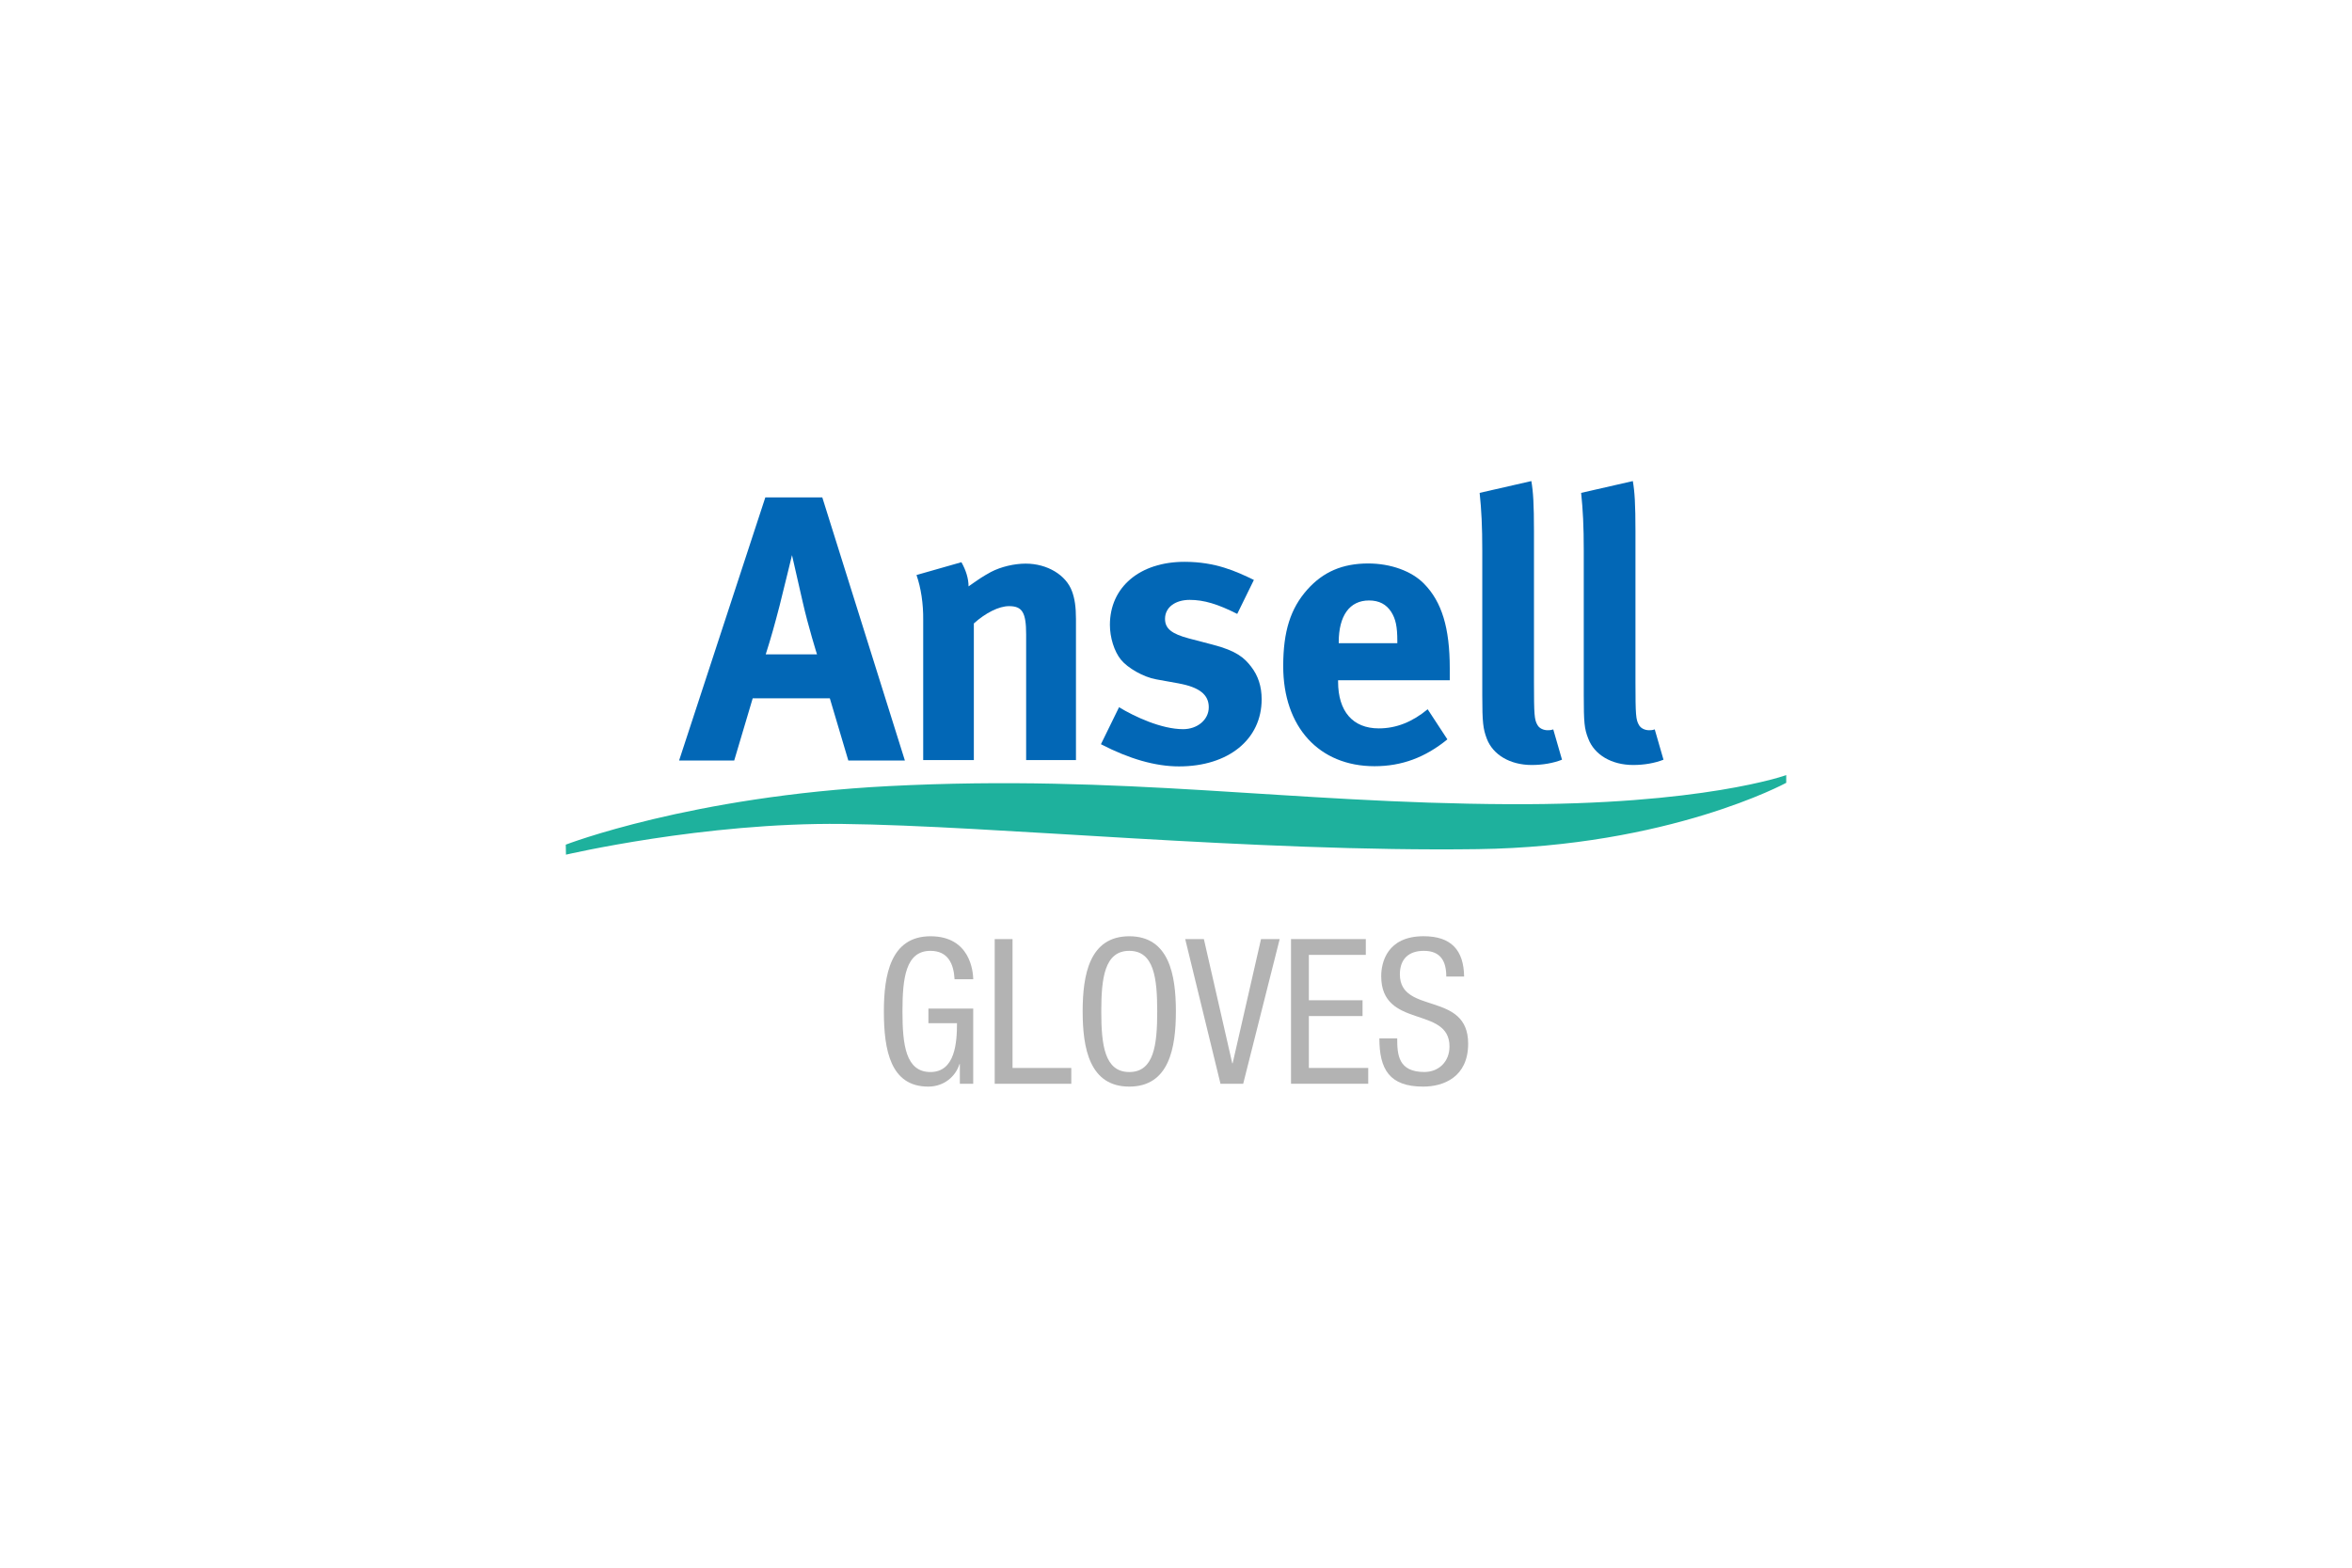 <?xml version="1.0" encoding="UTF-8"?><svg id="Layer_1" xmlns="http://www.w3.org/2000/svg" viewBox="0 0 600 400"><defs><style>.cls-1{fill:#0267b6;}.cls-2{fill:#b3b3b3;}.cls-3{fill:#1eb19d;}</style></defs><g><path class="cls-2" d="M243.51,249.85c-.21-3.88-1.65-7.24-6.15-7.24-6.31,0-7.14,6.93-7.14,15.46s.83,15.46,7.14,15.46,6.77-7.55,6.77-12.46h-7.29v-3.72h11.43v19.18h-3.41v-5.02h-.1c-.98,3.15-3.93,5.74-7.96,5.74-9.62,0-11.32-9.25-11.32-19.18,0-9.31,1.71-19.18,11.89-19.18s10.86,9.05,10.91,10.96h-4.76Z"/><path class="cls-2" d="M253.75,239.61h4.55v32.88h14.99v4.03h-19.54v-36.92Z"/><path class="cls-2" d="M299.97,258.07c0,9.31-1.71,19.18-11.89,19.18s-11.89-9.88-11.89-19.18,1.71-19.18,11.89-19.18,11.89,9.88,11.89,19.18Zm-19.03,0c0,8.53,.83,15.46,7.14,15.46s7.13-6.93,7.13-15.46-.83-15.46-7.13-15.46-7.14,6.93-7.14,15.46Z"/><path class="cls-2" d="M302.35,239.61h4.76l7.24,31.69h.1l7.24-31.69h4.76l-9.31,36.92h-5.79l-9-36.92Z"/><path class="cls-2" d="M329.34,239.61h19.08v4.03h-14.53v11.58h13.7v4.03h-13.7v13.24h15.15v4.03h-19.7v-36.92Z"/><path class="cls-2" d="M368.95,249.18c0-3.88-1.4-6.57-5.74-6.57-3.83,0-6.1,2.07-6.1,6,0,10.39,17.42,4.19,17.42,17.68,0,8.53-6.26,10.96-11.48,10.96-8.63,0-11.17-4.45-11.17-12.31h4.55c0,4.14,.26,8.58,6.93,8.58,3.62,0,6.41-2.58,6.41-6.51,0-10.44-17.42-4.39-17.42-17.94,0-3.41,1.45-10.19,10.81-10.19,7.03,0,10.24,3.52,10.34,10.29h-4.55Z"/></g><g><g><path class="cls-1" d="M198.87,154.56c1.25-4.98,3.17-12.92,3.17-12.92,0,0,2.02,8.77,2.7,11.83,1.45,6.43,3.68,13.49,3.68,13.49h-13.08c1.4-4.41,2.28-7.58,3.53-12.4m-25.63,39.49h14.06l4.72-15.88h19.67l4.72,15.88h14.43l-21.07-67.14h-14.53l-22,67.14Z"/><path class="cls-1" d="M233.79,146.72l11.47-3.27c1.14,2.02,1.82,4.15,1.82,6.17,3.01-2.13,3.58-2.49,5.71-3.68,2.59-1.35,5.97-2.13,8.87-2.13,5.5,0,10.33,2.91,11.83,7.11,.67,1.82,.99,3.94,.99,7.01v36.01h-12.71v-32.07c0-5.6-.99-7.21-4.36-7.21-2.59,0-5.97,1.71-8.98,4.41v34.87h-12.92v-35.75c.05-4.15-.57-8.2-1.71-11.47"/><path class="cls-1" d="M319.87,147.97l-4.25,8.67c-4.93-2.49-8.46-3.58-12.14-3.58s-6.28,1.92-6.28,4.83c0,2.49,1.66,3.84,6.17,5.03l5.97,1.56c6.07,1.56,8.09,3.37,9.81,5.6,1.82,2.34,2.7,5.09,2.7,8.35,0,10.22-8.46,17.12-21.07,17.12-6.07,0-12.71-1.92-19.93-5.66l4.62-9.44c3.94,2.39,10.79,5.6,16.35,5.6,3.63,0,6.54-2.39,6.54-5.6s-2.39-5.09-7.63-6.07l-5.76-1.04c-3.27-.57-7.32-2.91-9.03-5.03s-2.8-5.66-2.8-8.87c0-9.65,7.63-16.09,19.04-16.09,7.94,0,13.18,2.44,17.69,4.62"/><path class="cls-1" d="M341.51,163.9c0-6.85,2.8-10.69,7.73-10.69,2.59,0,4.41,.99,5.66,2.91,1.14,1.82,1.56,3.74,1.56,7.42v.57h-14.94v-.21Zm10.22,21.95c-6.64,0-10.38-4.36-10.38-11.93v-.36h28.49v-3.01c0-10.33-2.02-16.97-6.54-21.59-3.17-3.27-8.56-5.19-14.27-5.19-6.54,0-11.47,2.13-15.51,6.64-4.31,4.83-6.17,10.69-6.17,19.56,0,15.51,9.13,25.53,23.3,25.53,6.95,0,12.92-2.23,18.58-6.85l-5.03-7.68c-3.89,3.22-7.99,4.88-12.45,4.88"/><path class="cls-1" d="M390.65,122.75c.47,2.7,.67,5.86,.67,12.82v38.4c0,8.46,.1,9.65,.88,11,.47,.88,1.56,1.35,2.59,1.35,.47,0,.78,0,1.45-.21l2.23,7.73c-2.23,.88-4.93,1.35-7.73,1.35-5.5,0-9.91-2.59-11.47-6.75-.93-2.49-1.14-4.05-1.14-11.05v-36.79c0-6.43-.21-10.38-.67-14.84l13.18-3.01Z"/></g><g><path class="cls-1" d="M416.54,122.75c.47,2.7,.67,5.86,.67,12.82v38.4c0,8.46,.1,9.65,.88,11,.47,.88,1.56,1.35,2.59,1.35,.47,0,.78,0,1.45-.21l2.23,7.73c-2.23,.88-4.93,1.35-7.73,1.35-5.5,0-9.91-2.59-11.47-6.75-.99-2.49-1.14-4.05-1.14-11.05v-36.79c0-6.43-.21-10.38-.67-14.84l13.18-3.01Z"/><path class="cls-3" d="M144.33,215.53l.05,2.54s35.28-8.25,70.47-7.84c38.5,.42,104.87,7.21,162.1,6.43,48.88-.67,78.72-16.92,78.72-16.92v-1.97s-21.22,7.68-70.83,7.42c-56.14-.26-98.23-7.68-158-4.62-50.59,2.59-82.5,14.94-82.5,14.94"/></g></g></svg>